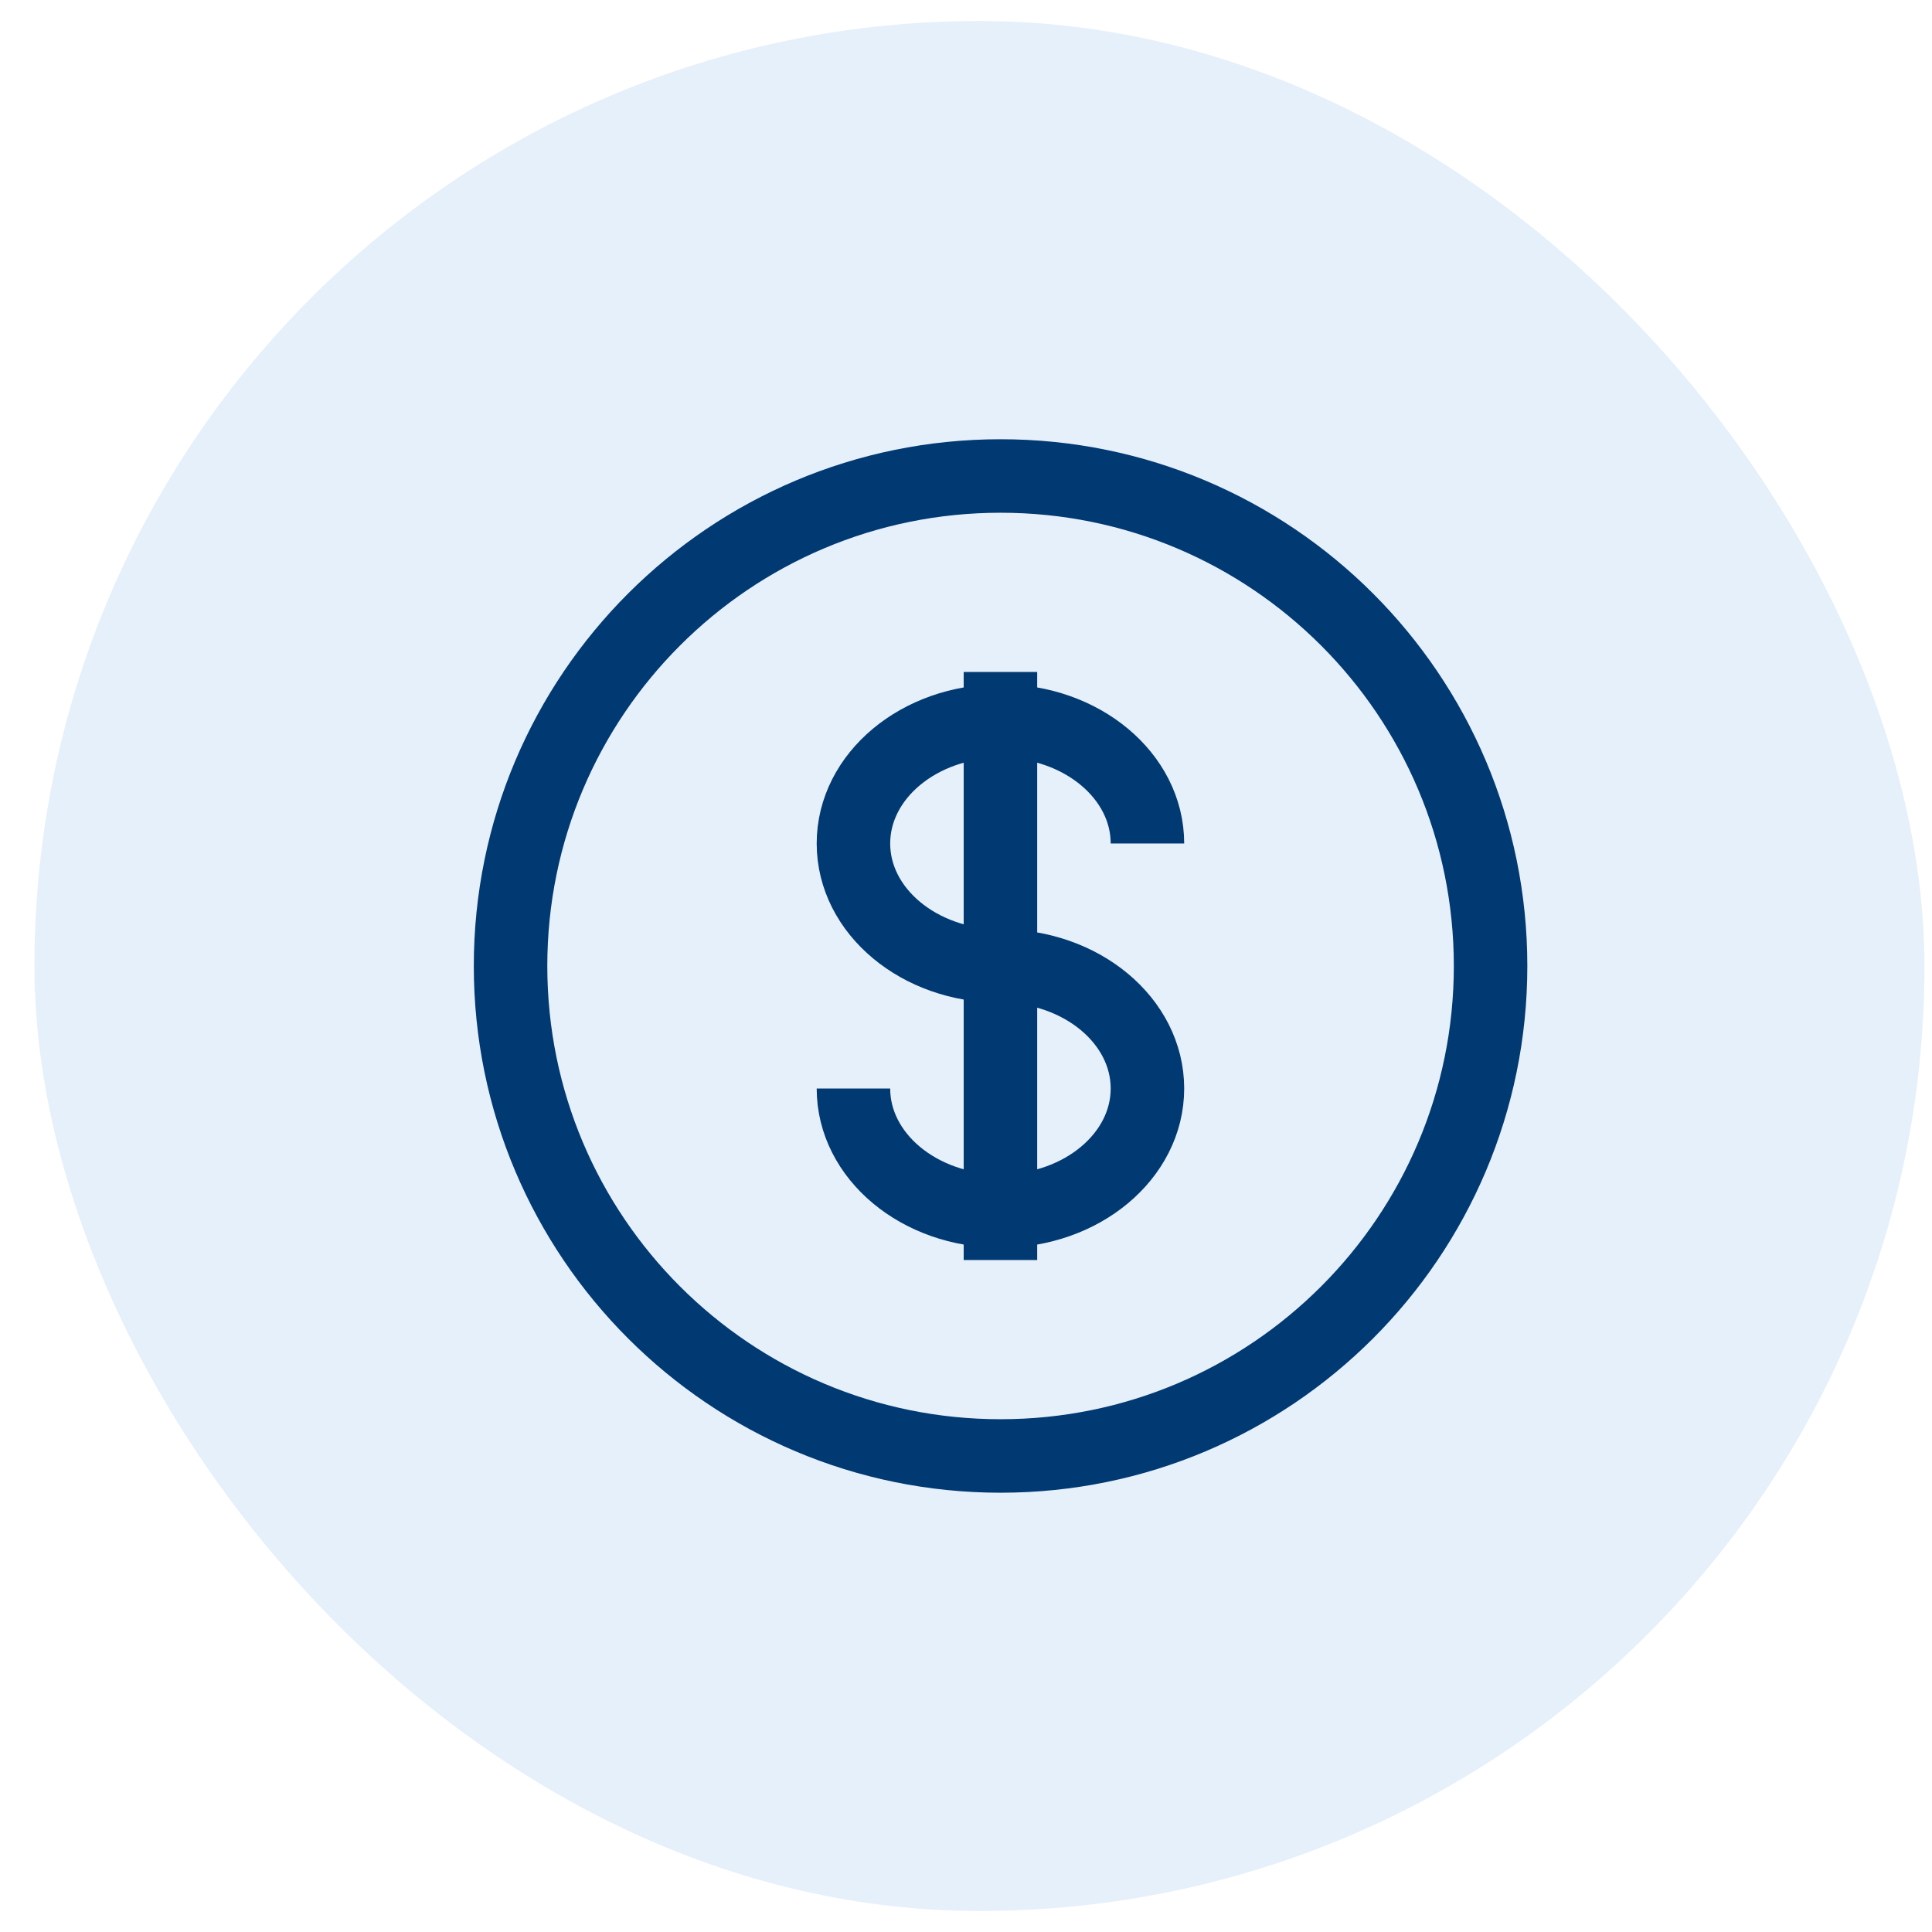<svg width="46" height="46" viewBox="0 0 46 46" fill="none" xmlns="http://www.w3.org/2000/svg">
<rect x="0.82" y="0.5" width="45" height="45" rx="22.5" fill="#056BCA" fill-opacity="0.1"/>
<path d="M23.823 34.666C30.266 34.666 35.49 29.443 35.49 23C35.49 16.556 30.266 11.333 23.823 11.333C17.38 11.333 12.156 16.556 12.156 23C12.156 29.443 17.38 34.666 23.823 34.666Z" stroke="#013972" stroke-width="1.75"/>
<path d="M23.82 16V30M27.32 20.083C27.32 18.473 25.753 17.167 23.82 17.167C21.887 17.167 20.32 18.473 20.32 20.083C20.32 21.693 21.887 23 23.82 23C25.753 23 27.32 24.307 27.32 25.917C27.32 27.527 25.753 28.833 23.82 28.833C21.887 28.833 20.32 27.527 20.32 25.917" stroke="#013972" stroke-width="1.75" strokeLinecap="round"/>
</svg>
